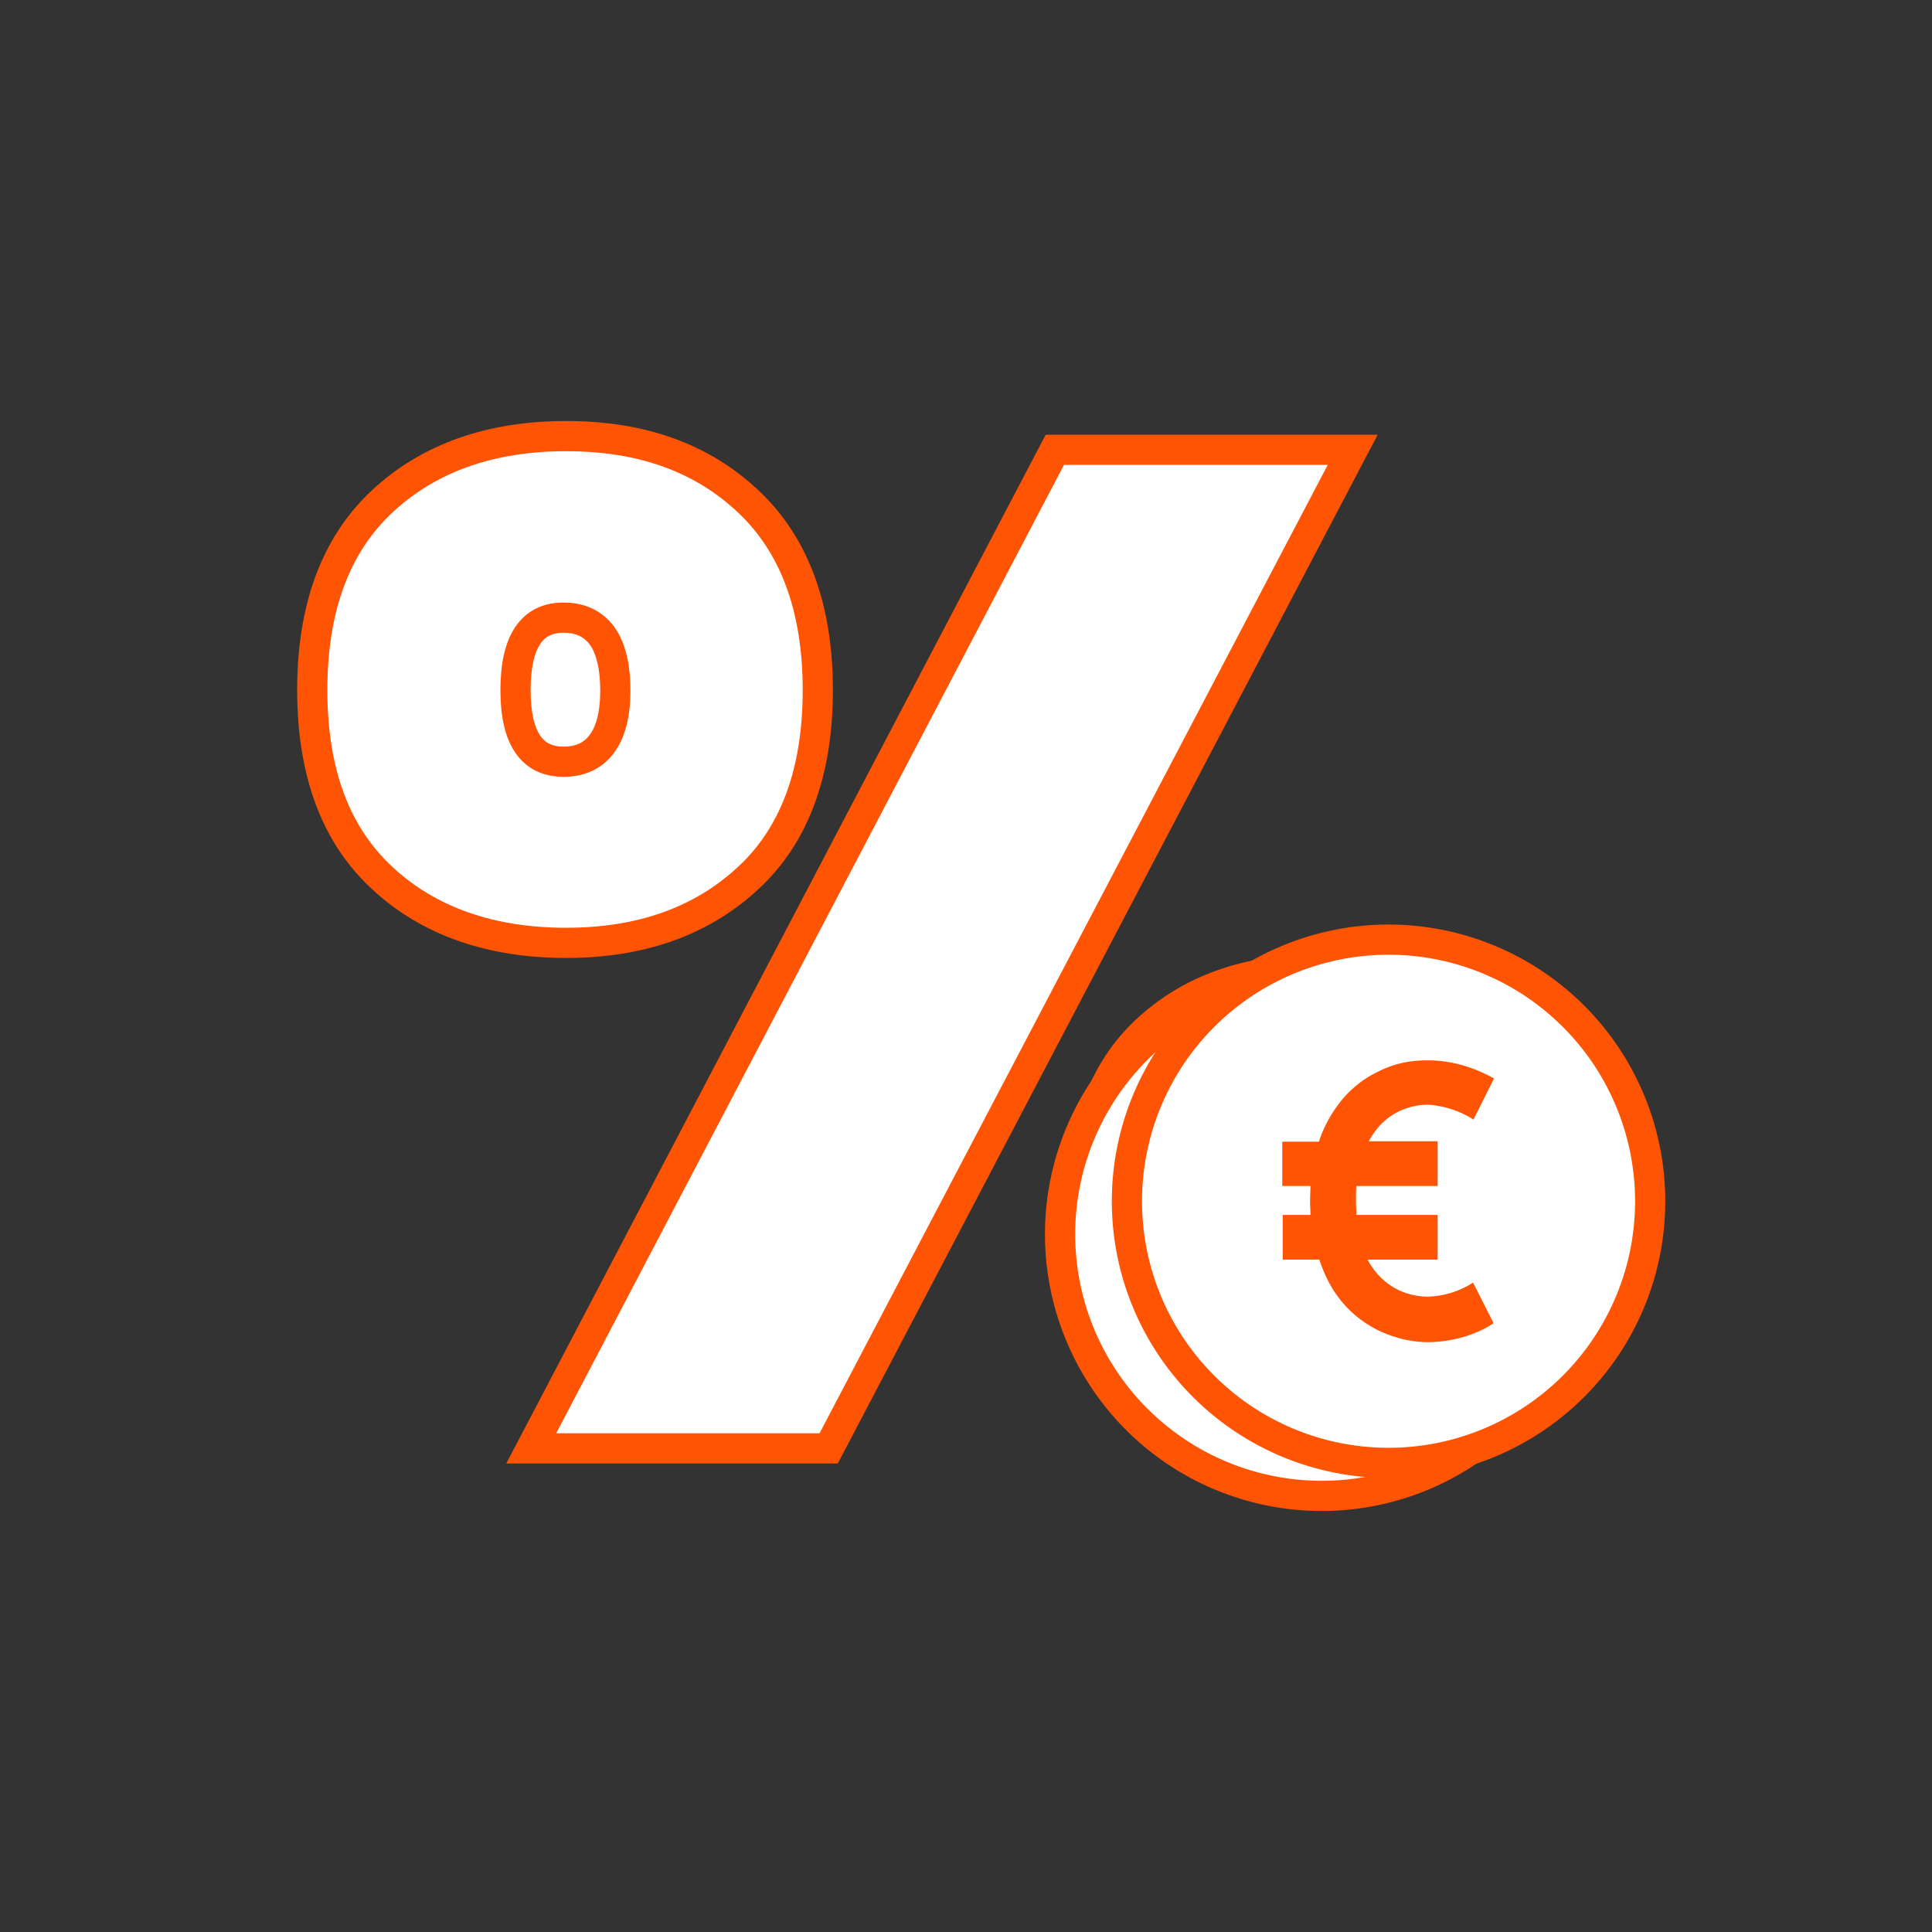 <svg xmlns="http://www.w3.org/2000/svg" viewBox="0 0 48 48"><rect x="0" y="0" width="48" height="48" fill="#333333" stroke="none"/><g clip-path="url(#a)"><path fill="#fff" d="M9.498 12.455c1.16-1.08 2.69-1.62 4.57-1.62s3.37.54 4.52 1.62 1.73 2.65 1.73 4.69-.58 3.61-1.73 4.67c-1.15 1.07-2.66 1.61-4.52 1.61s-3.41-.53-4.57-1.61c-1.16-1.07-1.74-2.63-1.74-4.67s.58-3.61 1.74-4.69"/><path fill="#FF5403" fill-rule="evenodd" d="M14.068 11.21c-1.805 0-3.237.516-4.315 1.52-1.063.99-1.62 2.447-1.62 4.415s.557 3.415 1.619 4.394l.001.002c1.076 1.002 2.528 1.509 4.315 1.509 1.783 0 3.196-.515 4.264-1.51h.001c1.052-.97 1.61-2.426 1.61-4.395s-.558-3.427-1.612-4.417c-1.069-1.003-2.46-1.518-4.263-1.518m-4.826.97c1.242-1.156 2.87-1.72 4.826-1.72 1.957 0 3.545.565 4.776 1.722 1.246 1.17 1.849 2.851 1.849 4.963 0 2.11-.602 3.794-1.85 4.945-1.232 1.146-2.839 1.71-4.775 1.71-1.933 0-3.582-.552-4.825-1.71-1.258-1.16-1.86-2.833-1.86-4.945s.602-3.794 1.859-4.964" clip-rule="evenodd"/><path fill="#fff" d="M12.808 17.145c0 1.19.4 1.78 1.19 1.78q.63 0 .96-.45t.33-1.32c0-.58-.11-1.06-.33-1.36q-.33-.45-.96-.45c-.79 0-1.19.6-1.19 1.81z"/><path fill="#FF5403" fill-rule="evenodd" d="M12.793 15.59c.276-.418.698-.62 1.205-.62.521 0 .962.194 1.262.603.29.395.403.97.403 1.582 0 .618-.116 1.15-.403 1.542-.3.41-.74.603-1.262.603-.504 0-.926-.197-1.203-.61-.258-.384-.361-.914-.362-1.535v-.01c0-.63.104-1.166.36-1.555m.39 1.56c0 .562.097.917.235 1.122.12.18.293.278.58.278.318 0 .518-.107.657-.297.153-.208.258-.556.258-1.098 0-.549-.107-.933-.258-1.138-.14-.19-.34-.297-.657-.297-.284 0-.457.098-.579.283-.139.21-.236.574-.236 1.147" clip-rule="evenodd"/><path fill="#fff" d="m33.608 11.175-13.02 24.81h-7.39l13.01-24.81z"/><path fill="#FF5403" fill-rule="evenodd" d="M25.98 10.8h8.248L20.814 36.36h-8.236zm.454.75L13.818 35.61h6.543l12.626-24.06z" clip-rule="evenodd"/><path fill="#FF5403" d="M28.228 25.325c1.16-1.08 2.67-1.62 4.54-1.62s3.39.54 4.53 1.62 1.71 2.65 1.71 4.69-.57 3.61-1.71 4.69q-1.71 1.62-4.53 1.62c-1.88 0-3.37-.54-4.54-1.62-1.16-1.08-1.74-2.65-1.74-4.69s.58-3.61 1.74-4.69"/><path fill="#FF5403" d="M31.508 30.015c0 1.21.41 1.81 1.22 1.81.4 0 .7-.15.92-.45s.33-.76.33-1.36-.11-1.03-.33-1.34-.53-.47-.92-.47c-.81 0-1.22.6-1.22 1.81"/><path fill="#fff" d="M32.838 37.165a6.5 6.5 0 1 0 0-13 6.5 6.5 0 0 0 0 13"/><path fill="#FF5403" fill-rule="evenodd" d="M32.838 24.54a6.125 6.125 0 1 0 0 12.25 6.125 6.125 0 0 0 0-12.25m-6.876 6.125a6.875 6.875 0 1 1 13.75 0 6.875 6.875 0 0 1-13.75 0" clip-rule="evenodd"/><path fill="#fff" d="M34.498 36.345a6.5 6.5 0 1 0 0-13 6.5 6.5 0 0 0 0 13"/><path fill="#FF5403" fill-rule="evenodd" d="M34.498 23.72a6.125 6.125 0 1 0 0 12.25 6.125 6.125 0 0 0 0-12.25m-6.875 6.125a6.875 6.875 0 1 1 13.75 0 6.875 6.875 0 0 1-13.75 0" clip-rule="evenodd"/><path fill="#FF5403" d="M35.718 28.365v1.1h-2.02c-.01.13-.01.25-.01.38 0 .12.01.23.01.34h2.02v1.11h-1.74c.34.64.92.91 1.48.92.41-.01.8-.13 1.14-.35l.51 1.01c-.44.29-.99.45-1.57.47h-.1c-.44-.01-.83-.12-1.19-.29-.38-.19-.7-.44-.97-.79-.22-.28-.38-.61-.5-.97h-.91v-1.11h.69c0-.12-.01-.22-.01-.34 0-.13.01-.25.01-.38h-.7v-1.1h.91c.12-.37.29-.67.5-.95.26-.34.59-.61.97-.79.35-.18.75-.28 1.19-.28h.1c.57.01 1.11.18 1.59.45l-.51 1.02a2.4 2.4 0 0 0-1.14-.37c-.56.01-1.13.28-1.46.91h1.71z"/></g><defs><clipPath id="a"><path fill="#fff" d="M7.378 10.455h34v27.09h-34z"/></clipPath></defs></svg>